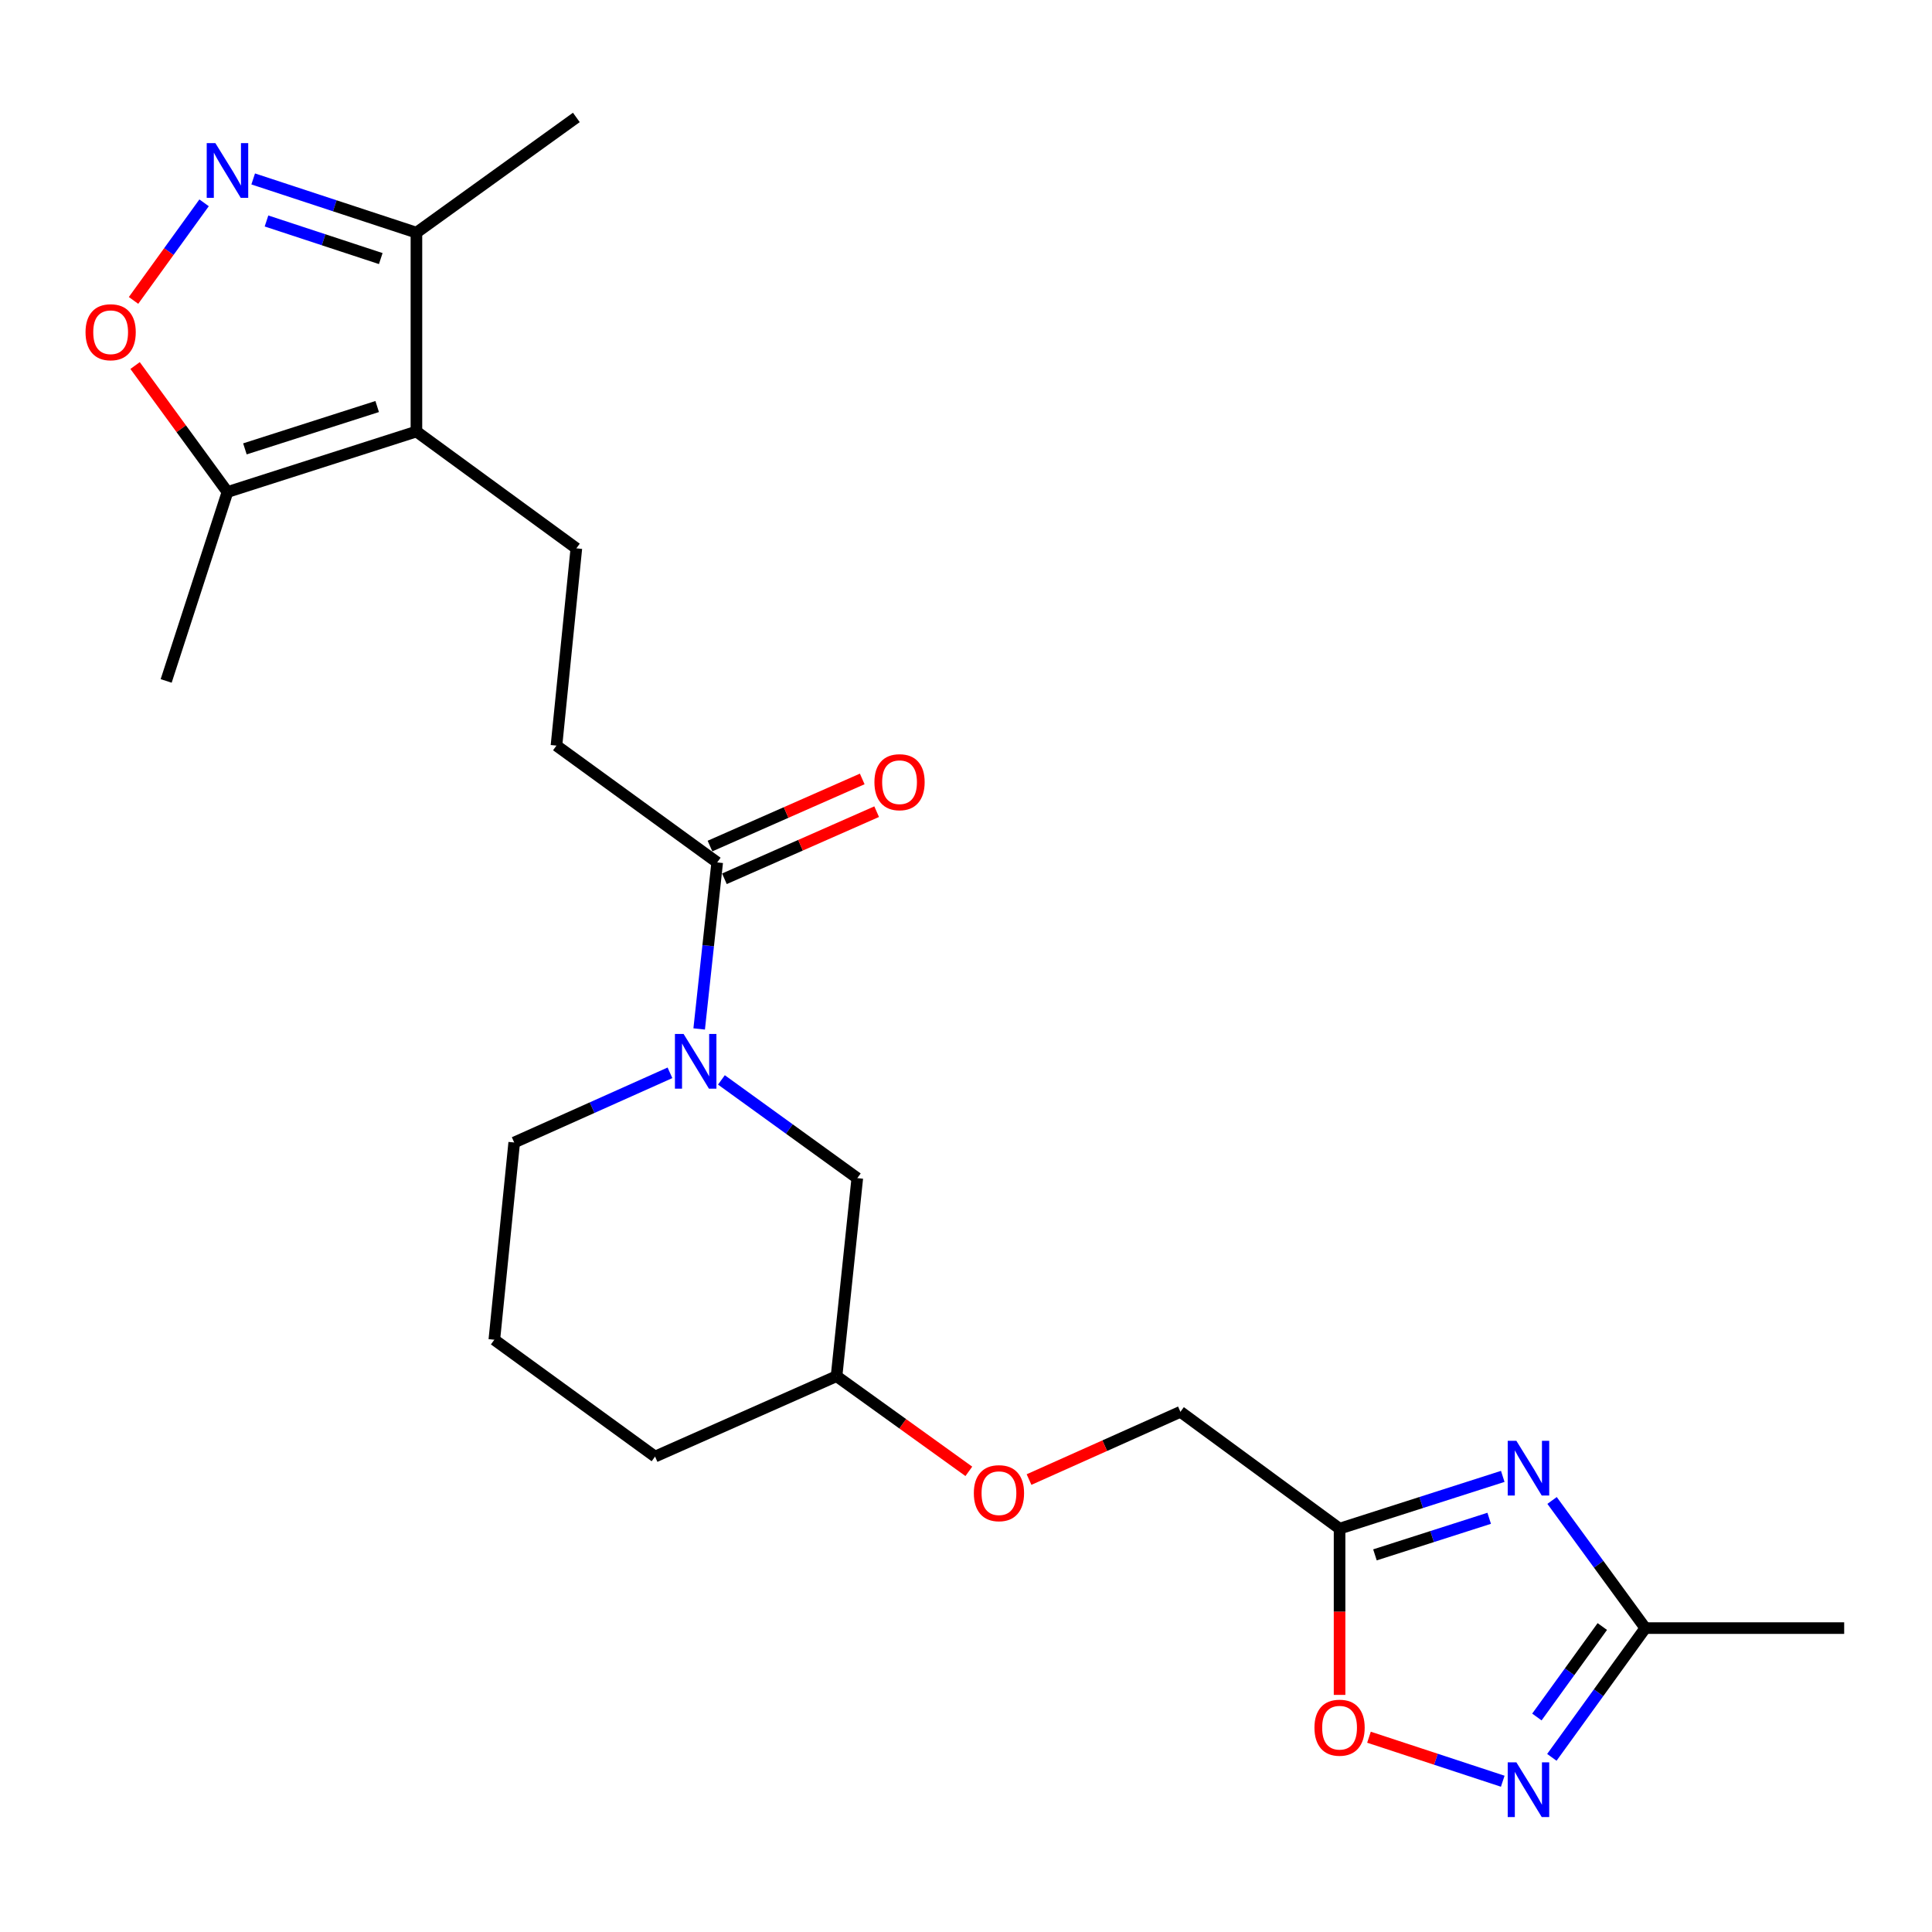 <?xml version='1.0' encoding='iso-8859-1'?>
<svg version='1.1' baseProfile='full'
              xmlns='http://www.w3.org/2000/svg'
                      xmlns:rdkit='http://www.rdkit.org/xml'
                      xmlns:xlink='http://www.w3.org/1999/xlink'
                  xml:space='preserve'
width='1000px' height='1000px' viewBox='0 0 1000 1000'>
<!-- END OF HEADER -->
<rect style='opacity:1.0;fill:#FFFFFF;stroke:none' width='1000' height='1000' x='0' y='0'> </rect>
<path class='bond-3' d='M 777.825,764.176 L 735.592,777.699' style='fill:none;fill-rule:evenodd;stroke:#0000FF;stroke-width:6px;stroke-linecap:butt;stroke-linejoin:miter;stroke-opacity:1' />
<path class='bond-3' d='M 735.592,777.699 L 693.359,791.223' style='fill:none;fill-rule:evenodd;stroke:#000000;stroke-width:6px;stroke-linecap:butt;stroke-linejoin:miter;stroke-opacity:1' />
<path class='bond-3' d='M 770.801,785.864 L 741.238,795.331' style='fill:none;fill-rule:evenodd;stroke:#0000FF;stroke-width:6px;stroke-linecap:butt;stroke-linejoin:miter;stroke-opacity:1' />
<path class='bond-3' d='M 741.238,795.331 L 711.675,804.798' style='fill:none;fill-rule:evenodd;stroke:#000000;stroke-width:6px;stroke-linecap:butt;stroke-linejoin:miter;stroke-opacity:1' />
<path class='bond-6' d='M 803.348,776.638 L 827.479,809.67' style='fill:none;fill-rule:evenodd;stroke:#0000FF;stroke-width:6px;stroke-linecap:butt;stroke-linejoin:miter;stroke-opacity:1' />
<path class='bond-6' d='M 827.479,809.67 L 851.61,842.701' style='fill:none;fill-rule:evenodd;stroke:#000000;stroke-width:6px;stroke-linecap:butt;stroke-linejoin:miter;stroke-opacity:1' />
<path class='bond-0' d='M 215.542,223.358 L 298.319,283.826' style='fill:none;fill-rule:evenodd;stroke:#000000;stroke-width:6px;stroke-linecap:butt;stroke-linejoin:miter;stroke-opacity:1' />
<path class='bond-7' d='M 215.542,223.358 L 117.738,254.667' style='fill:none;fill-rule:evenodd;stroke:#000000;stroke-width:6px;stroke-linecap:butt;stroke-linejoin:miter;stroke-opacity:1' />
<path class='bond-7' d='M 195.227,210.422 L 126.765,232.338' style='fill:none;fill-rule:evenodd;stroke:#000000;stroke-width:6px;stroke-linecap:butt;stroke-linejoin:miter;stroke-opacity:1' />
<path class='bond-9' d='M 215.542,223.358 L 215.542,120.422' style='fill:none;fill-rule:evenodd;stroke:#000000;stroke-width:6px;stroke-linecap:butt;stroke-linejoin:miter;stroke-opacity:1' />
<path class='bond-1' d='M 131.052,92.62 L 173.297,106.521' style='fill:none;fill-rule:evenodd;stroke:#0000FF;stroke-width:6px;stroke-linecap:butt;stroke-linejoin:miter;stroke-opacity:1' />
<path class='bond-1' d='M 173.297,106.521 L 215.542,120.422' style='fill:none;fill-rule:evenodd;stroke:#000000;stroke-width:6px;stroke-linecap:butt;stroke-linejoin:miter;stroke-opacity:1' />
<path class='bond-1' d='M 137.939,114.376 L 167.51,124.107' style='fill:none;fill-rule:evenodd;stroke:#0000FF;stroke-width:6px;stroke-linecap:butt;stroke-linejoin:miter;stroke-opacity:1' />
<path class='bond-1' d='M 167.51,124.107 L 197.082,133.838' style='fill:none;fill-rule:evenodd;stroke:#000000;stroke-width:6px;stroke-linecap:butt;stroke-linejoin:miter;stroke-opacity:1' />
<path class='bond-26' d='M 105.636,104.979 L 87.376,130.238' style='fill:none;fill-rule:evenodd;stroke:#0000FF;stroke-width:6px;stroke-linecap:butt;stroke-linejoin:miter;stroke-opacity:1' />
<path class='bond-26' d='M 87.376,130.238 L 69.115,155.496' style='fill:none;fill-rule:evenodd;stroke:#FF0000;stroke-width:6px;stroke-linecap:butt;stroke-linejoin:miter;stroke-opacity:1' />
<path class='bond-2' d='M 373.403,558.961 L 408.568,584.38' style='fill:none;fill-rule:evenodd;stroke:#0000FF;stroke-width:6px;stroke-linecap:butt;stroke-linejoin:miter;stroke-opacity:1' />
<path class='bond-2' d='M 408.568,584.38 L 443.733,609.8' style='fill:none;fill-rule:evenodd;stroke:#000000;stroke-width:6px;stroke-linecap:butt;stroke-linejoin:miter;stroke-opacity:1' />
<path class='bond-8' d='M 361.894,532.583 L 366.558,489.485' style='fill:none;fill-rule:evenodd;stroke:#0000FF;stroke-width:6px;stroke-linecap:butt;stroke-linejoin:miter;stroke-opacity:1' />
<path class='bond-8' d='M 366.558,489.485 L 371.221,446.386' style='fill:none;fill-rule:evenodd;stroke:#000000;stroke-width:6px;stroke-linecap:butt;stroke-linejoin:miter;stroke-opacity:1' />
<path class='bond-25' d='M 346.77,555.288 L 306.463,573.323' style='fill:none;fill-rule:evenodd;stroke:#0000FF;stroke-width:6px;stroke-linecap:butt;stroke-linejoin:miter;stroke-opacity:1' />
<path class='bond-25' d='M 306.463,573.323 L 266.156,591.358' style='fill:none;fill-rule:evenodd;stroke:#000000;stroke-width:6px;stroke-linecap:butt;stroke-linejoin:miter;stroke-opacity:1' />
<path class='bond-10' d='M 693.359,791.223 L 693.359,834.249' style='fill:none;fill-rule:evenodd;stroke:#000000;stroke-width:6px;stroke-linecap:butt;stroke-linejoin:miter;stroke-opacity:1' />
<path class='bond-10' d='M 693.359,834.249 L 693.359,877.276' style='fill:none;fill-rule:evenodd;stroke:#FF0000;stroke-width:6px;stroke-linecap:butt;stroke-linejoin:miter;stroke-opacity:1' />
<path class='bond-15' d='M 693.359,791.223 L 610.983,730.756' style='fill:none;fill-rule:evenodd;stroke:#000000;stroke-width:6px;stroke-linecap:butt;stroke-linejoin:miter;stroke-opacity:1' />
<path class='bond-4' d='M 803.236,909.602 L 827.423,876.152' style='fill:none;fill-rule:evenodd;stroke:#0000FF;stroke-width:6px;stroke-linecap:butt;stroke-linejoin:miter;stroke-opacity:1' />
<path class='bond-4' d='M 827.423,876.152 L 851.61,842.701' style='fill:none;fill-rule:evenodd;stroke:#000000;stroke-width:6px;stroke-linecap:butt;stroke-linejoin:miter;stroke-opacity:1' />
<path class='bond-4' d='M 795.489,888.719 L 812.42,865.304' style='fill:none;fill-rule:evenodd;stroke:#0000FF;stroke-width:6px;stroke-linecap:butt;stroke-linejoin:miter;stroke-opacity:1' />
<path class='bond-4' d='M 812.42,865.304 L 829.351,841.889' style='fill:none;fill-rule:evenodd;stroke:#000000;stroke-width:6px;stroke-linecap:butt;stroke-linejoin:miter;stroke-opacity:1' />
<path class='bond-24' d='M 777.818,921.961 L 743.2,910.57' style='fill:none;fill-rule:evenodd;stroke:#0000FF;stroke-width:6px;stroke-linecap:butt;stroke-linejoin:miter;stroke-opacity:1' />
<path class='bond-24' d='M 743.2,910.57 L 708.582,899.179' style='fill:none;fill-rule:evenodd;stroke:#FF0000;stroke-width:6px;stroke-linecap:butt;stroke-linejoin:miter;stroke-opacity:1' />
<path class='bond-5' d='M 69.924,189.203 L 93.831,221.935' style='fill:none;fill-rule:evenodd;stroke:#FF0000;stroke-width:6px;stroke-linecap:butt;stroke-linejoin:miter;stroke-opacity:1' />
<path class='bond-5' d='M 93.831,221.935 L 117.738,254.667' style='fill:none;fill-rule:evenodd;stroke:#000000;stroke-width:6px;stroke-linecap:butt;stroke-linejoin:miter;stroke-opacity:1' />
<path class='bond-20' d='M 851.61,842.701 L 954.545,842.701' style='fill:none;fill-rule:evenodd;stroke:#000000;stroke-width:6px;stroke-linecap:butt;stroke-linejoin:miter;stroke-opacity:1' />
<path class='bond-19' d='M 117.738,254.667 L 86.008,352.449' style='fill:none;fill-rule:evenodd;stroke:#000000;stroke-width:6px;stroke-linecap:butt;stroke-linejoin:miter;stroke-opacity:1' />
<path class='bond-13' d='M 371.221,446.386 L 288.023,385.918' style='fill:none;fill-rule:evenodd;stroke:#000000;stroke-width:6px;stroke-linecap:butt;stroke-linejoin:miter;stroke-opacity:1' />
<path class='bond-14' d='M 374.955,454.856 L 414.355,437.488' style='fill:none;fill-rule:evenodd;stroke:#000000;stroke-width:6px;stroke-linecap:butt;stroke-linejoin:miter;stroke-opacity:1' />
<path class='bond-14' d='M 414.355,437.488 L 453.755,420.119' style='fill:none;fill-rule:evenodd;stroke:#FF0000;stroke-width:6px;stroke-linecap:butt;stroke-linejoin:miter;stroke-opacity:1' />
<path class='bond-14' d='M 367.487,437.915 L 406.887,420.547' style='fill:none;fill-rule:evenodd;stroke:#000000;stroke-width:6px;stroke-linecap:butt;stroke-linejoin:miter;stroke-opacity:1' />
<path class='bond-14' d='M 406.887,420.547 L 446.287,403.178' style='fill:none;fill-rule:evenodd;stroke:#FF0000;stroke-width:6px;stroke-linecap:butt;stroke-linejoin:miter;stroke-opacity:1' />
<path class='bond-22' d='M 215.542,120.422 L 298.319,60.787' style='fill:none;fill-rule:evenodd;stroke:#000000;stroke-width:6px;stroke-linecap:butt;stroke-linejoin:miter;stroke-opacity:1' />
<path class='bond-11' d='M 298.319,283.826 L 288.023,385.918' style='fill:none;fill-rule:evenodd;stroke:#000000;stroke-width:6px;stroke-linecap:butt;stroke-linejoin:miter;stroke-opacity:1' />
<path class='bond-12' d='M 443.733,609.8 L 432.995,712.304' style='fill:none;fill-rule:evenodd;stroke:#000000;stroke-width:6px;stroke-linecap:butt;stroke-linejoin:miter;stroke-opacity:1' />
<path class='bond-16' d='M 610.983,730.756 L 571.807,748.285' style='fill:none;fill-rule:evenodd;stroke:#000000;stroke-width:6px;stroke-linecap:butt;stroke-linejoin:miter;stroke-opacity:1' />
<path class='bond-16' d='M 571.807,748.285 L 532.63,765.814' style='fill:none;fill-rule:evenodd;stroke:#FF0000;stroke-width:6px;stroke-linecap:butt;stroke-linejoin:miter;stroke-opacity:1' />
<path class='bond-17' d='M 501.469,761.566 L 467.232,736.935' style='fill:none;fill-rule:evenodd;stroke:#FF0000;stroke-width:6px;stroke-linecap:butt;stroke-linejoin:miter;stroke-opacity:1' />
<path class='bond-17' d='M 467.232,736.935 L 432.995,712.304' style='fill:none;fill-rule:evenodd;stroke:#000000;stroke-width:6px;stroke-linecap:butt;stroke-linejoin:miter;stroke-opacity:1' />
<path class='bond-23' d='M 432.995,712.304 L 339.059,753.918' style='fill:none;fill-rule:evenodd;stroke:#000000;stroke-width:6px;stroke-linecap:butt;stroke-linejoin:miter;stroke-opacity:1' />
<path class='bond-18' d='M 266.156,591.358 L 255.861,693.45' style='fill:none;fill-rule:evenodd;stroke:#000000;stroke-width:6px;stroke-linecap:butt;stroke-linejoin:miter;stroke-opacity:1' />
<path class='bond-21' d='M 255.861,693.45 L 339.059,753.918' style='fill:none;fill-rule:evenodd;stroke:#000000;stroke-width:6px;stroke-linecap:butt;stroke-linejoin:miter;stroke-opacity:1' />
<path  class='atom-0' d='M 784.872 745.755
L 794.152 760.755
Q 795.072 762.235, 796.552 764.915
Q 798.032 767.595, 798.112 767.755
L 798.112 745.755
L 801.872 745.755
L 801.872 774.075
L 797.992 774.075
L 788.032 757.675
Q 786.872 755.755, 785.632 753.555
Q 784.432 751.355, 784.072 750.675
L 784.072 774.075
L 780.392 774.075
L 780.392 745.755
L 784.872 745.755
' fill='#0000FF'/>
<path  class='atom-2' d='M 111.478 74.079
L 120.758 89.079
Q 121.678 90.559, 123.158 93.239
Q 124.638 95.919, 124.718 96.079
L 124.718 74.079
L 128.478 74.079
L 128.478 102.399
L 124.598 102.399
L 114.638 85.999
Q 113.478 84.079, 112.238 81.879
Q 111.038 79.679, 110.678 78.999
L 110.678 102.399
L 106.998 102.399
L 106.998 74.079
L 111.478 74.079
' fill='#0000FF'/>
<path  class='atom-3' d='M 353.822 535.172
L 363.102 550.172
Q 364.022 551.652, 365.502 554.332
Q 366.982 557.012, 367.062 557.172
L 367.062 535.172
L 370.822 535.172
L 370.822 563.492
L 366.942 563.492
L 356.982 547.092
Q 355.822 545.172, 354.582 542.972
Q 353.382 540.772, 353.022 540.092
L 353.022 563.492
L 349.342 563.492
L 349.342 535.172
L 353.822 535.172
' fill='#0000FF'/>
<path  class='atom-5' d='M 784.872 912.182
L 794.152 927.182
Q 795.072 928.662, 796.552 931.342
Q 798.032 934.022, 798.112 934.182
L 798.112 912.182
L 801.872 912.182
L 801.872 940.502
L 797.992 940.502
L 788.032 924.102
Q 786.872 922.182, 785.632 919.982
Q 784.432 917.782, 784.072 917.102
L 784.072 940.502
L 780.392 940.502
L 780.392 912.182
L 784.872 912.182
' fill='#0000FF'/>
<path  class='atom-6' d='M 44.271 171.96
Q 44.271 165.16, 47.631 161.36
Q 50.991 157.56, 57.271 157.56
Q 63.551 157.56, 66.911 161.36
Q 70.271 165.16, 70.271 171.96
Q 70.271 178.84, 66.871 182.76
Q 63.471 186.64, 57.271 186.64
Q 51.031 186.64, 47.631 182.76
Q 44.271 178.88, 44.271 171.96
M 57.271 183.44
Q 61.591 183.44, 63.911 180.56
Q 66.271 177.64, 66.271 171.96
Q 66.271 166.4, 63.911 163.6
Q 61.591 160.76, 57.271 160.76
Q 52.951 160.76, 50.591 163.56
Q 48.271 166.36, 48.271 171.96
Q 48.271 177.68, 50.591 180.56
Q 52.951 183.44, 57.271 183.44
' fill='#FF0000'/>
<path  class='atom-11' d='M 680.359 894.249
Q 680.359 887.449, 683.719 883.649
Q 687.079 879.849, 693.359 879.849
Q 699.639 879.849, 702.999 883.649
Q 706.359 887.449, 706.359 894.249
Q 706.359 901.129, 702.959 905.049
Q 699.559 908.929, 693.359 908.929
Q 687.119 908.929, 683.719 905.049
Q 680.359 901.169, 680.359 894.249
M 693.359 905.729
Q 697.679 905.729, 699.999 902.849
Q 702.359 899.929, 702.359 894.249
Q 702.359 888.689, 699.999 885.889
Q 697.679 883.049, 693.359 883.049
Q 689.039 883.049, 686.679 885.849
Q 684.359 888.649, 684.359 894.249
Q 684.359 899.969, 686.679 902.849
Q 689.039 905.729, 693.359 905.729
' fill='#FF0000'/>
<path  class='atom-15' d='M 452.6 404.861
Q 452.6 398.061, 455.96 394.261
Q 459.32 390.461, 465.6 390.461
Q 471.88 390.461, 475.24 394.261
Q 478.6 398.061, 478.6 404.861
Q 478.6 411.741, 475.2 415.661
Q 471.8 419.541, 465.6 419.541
Q 459.36 419.541, 455.96 415.661
Q 452.6 411.781, 452.6 404.861
M 465.6 416.341
Q 469.92 416.341, 472.24 413.461
Q 474.6 410.541, 474.6 404.861
Q 474.6 399.301, 472.24 396.501
Q 469.92 393.661, 465.6 393.661
Q 461.28 393.661, 458.92 396.461
Q 456.6 399.261, 456.6 404.861
Q 456.6 410.581, 458.92 413.461
Q 461.28 416.341, 465.6 416.341
' fill='#FF0000'/>
<path  class='atom-17' d='M 504.057 772.862
Q 504.057 766.062, 507.417 762.262
Q 510.777 758.462, 517.057 758.462
Q 523.337 758.462, 526.697 762.262
Q 530.057 766.062, 530.057 772.862
Q 530.057 779.742, 526.657 783.662
Q 523.257 787.542, 517.057 787.542
Q 510.817 787.542, 507.417 783.662
Q 504.057 779.782, 504.057 772.862
M 517.057 784.342
Q 521.377 784.342, 523.697 781.462
Q 526.057 778.542, 526.057 772.862
Q 526.057 767.302, 523.697 764.502
Q 521.377 761.662, 517.057 761.662
Q 512.737 761.662, 510.377 764.462
Q 508.057 767.262, 508.057 772.862
Q 508.057 778.582, 510.377 781.462
Q 512.737 784.342, 517.057 784.342
' fill='#FF0000'/>
</svg>
